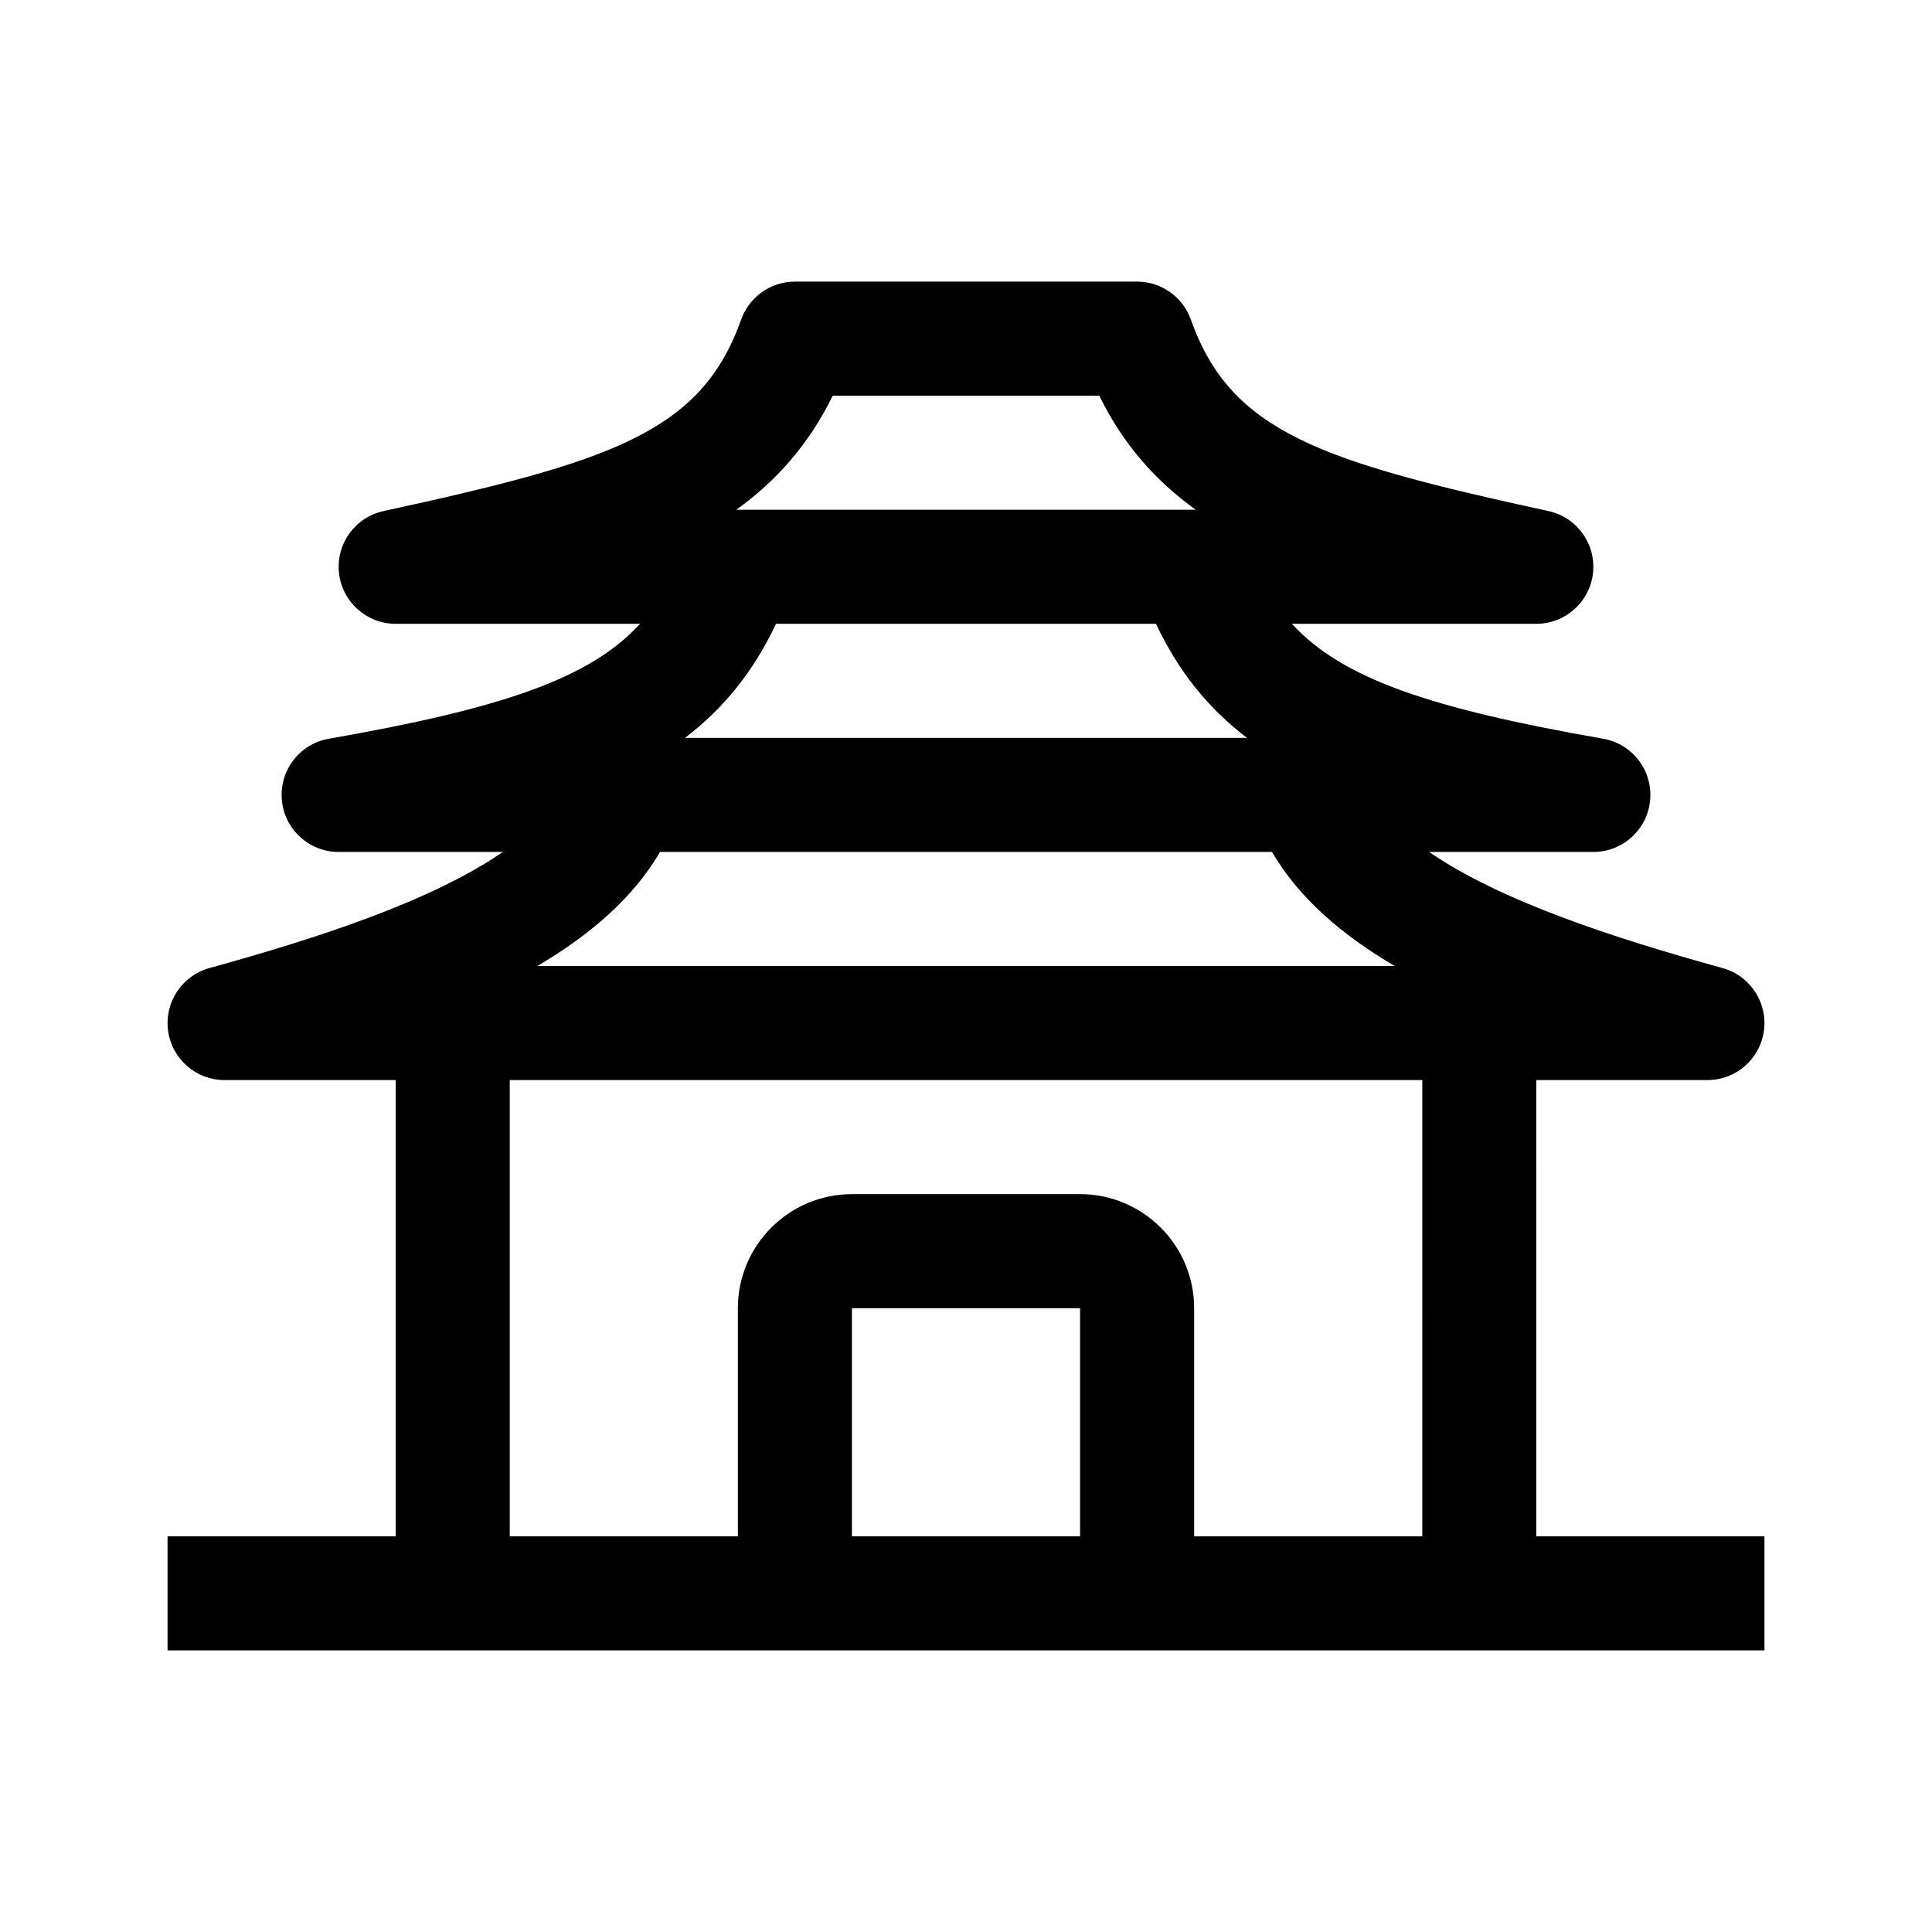 <?xml version="1.0" encoding="UTF-8"?>
<!-- Uploaded to: SVG Repo, www.svgrepo.com, Generator: SVG Repo Mixer Tools -->
<svg fill="#000000" width="800px" height="800px" version="1.1" viewBox="144 144 512 512" xmlns="http://www.w3.org/2000/svg">
 <path d="m551.14 430.23h45.344c7.566 0 13.961-5.586 14.973-13.082 1.02-7.492-3.664-14.586-10.953-16.594-29.16-8.062-59-17.832-77.762-30.781h43.512c7.844 0 14.383-6 15.055-13.809 0.68-7.812-4.731-14.848-12.449-16.191-45.938-8.031-69.223-15.965-82.492-30.457h64.773c7.719 0 14.199-5.824 15.023-13.496 0.828-7.684-4.266-14.746-11.812-16.383-60.367-13.129-84.176-20.898-94.766-50.742-2.144-6.035-7.848-10.062-14.246-10.062h-90.684c-6.398 0-12.102 4.031-14.242 10.062-10.59 29.844-34.398 37.613-94.766 50.742-7.551 1.637-12.641 8.699-11.812 16.383 0.824 7.672 7.301 13.496 15.02 13.496h64.773c-13.27 14.496-36.555 22.426-82.492 30.457-7.719 1.344-13.129 8.379-12.449 16.191 0.672 7.809 7.211 13.809 15.055 13.809h43.516c-18.762 12.949-48.609 22.715-77.762 30.773-7.289 2.016-11.969 9.109-10.953 16.594 1.008 7.504 7.406 13.09 14.969 13.09h45.344v120.91h-60.457v30.23h423.2v-30.23h-60.457zm-186.45-181.37h70.629c6.34 12.953 15.004 22.656 25.578 30.23h-121.79c10.574-7.574 19.234-17.277 25.578-30.23zm-15.035 60.457h100.69c5.969 12.652 13.875 22.418 24.129 30.23h-148.95c10.254-7.812 18.16-17.578 24.129-30.23zm-30.746 60.457h162.18c7.113 12.195 18.574 22.043 32.531 30.23h-227.24c13.953-8.188 25.418-18.031 32.531-30.23zm111.32 181.37h-60.457v-60.457h60.457zm90.688 0h-60.457v-60.457c0-16.672-13.559-30.23-30.23-30.23l-60.457 0.004c-16.672 0-30.23 13.559-30.23 30.23v60.457l-60.453-0.004v-120.91h241.83z"/>
</svg>